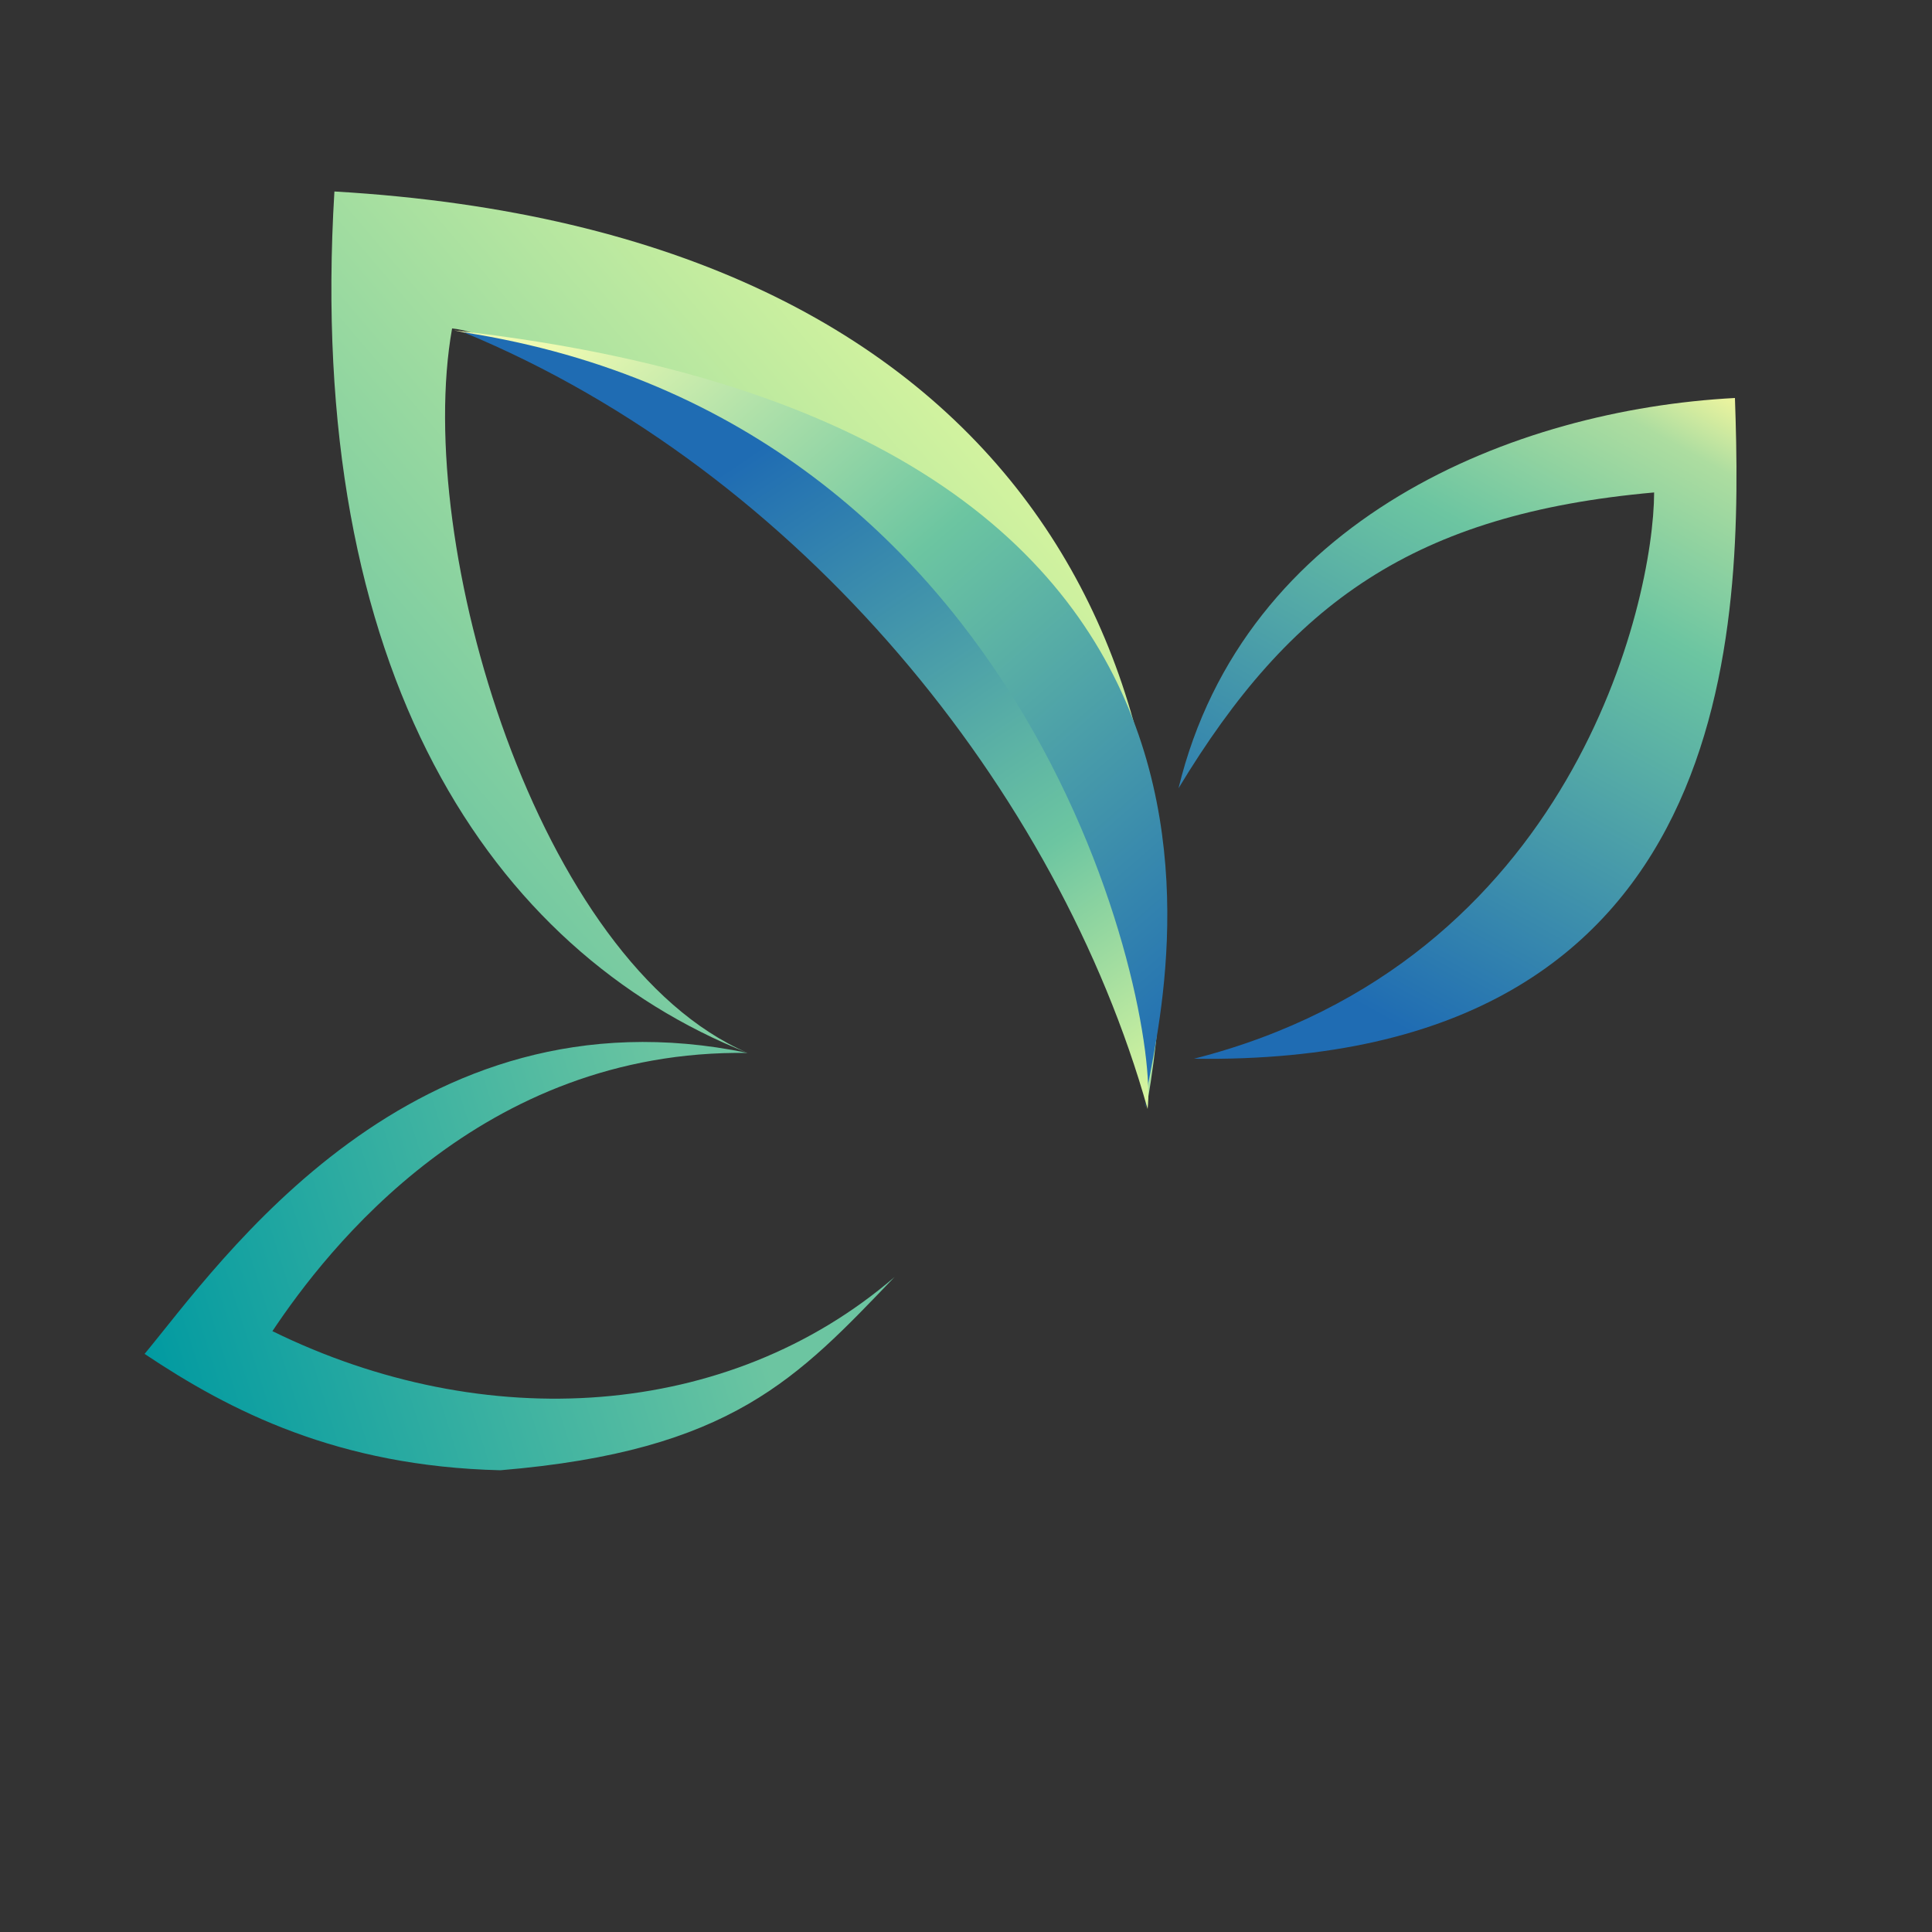 <?xml version="1.0" encoding="UTF-8"?>
<!-- Creator: CorelDRAW -->
<svg xmlns="http://www.w3.org/2000/svg" xmlns:xlink="http://www.w3.org/1999/xlink" xmlns:xodm="http://www.corel.com/coreldraw/odm/2003" xml:space="preserve" width="132.292mm" height="132.292mm" version="1.1" style="shape-rendering:geometricPrecision; text-rendering:geometricPrecision; image-rendering:optimizeQuality; fill-rule:evenodd; clip-rule:evenodd" viewBox="0 0 13229.16 13229.16">
 <rect x="0" y="0" width="13229.16" height="13229.16" fill="#333333" stroke="none"/>
 <defs>
  <style type="text/css">
   <![CDATA[
    .fil1 {fill:url(#id0)}
    .fil0 {fill:url(#id1)}
    .fil4 {fill:url(#id2)}
    .fil3 {fill:url(#id3)}
    .fil2 {fill:url(#id4)}
   ]]>
  </style>
  <linearGradient id="id0" gradientUnits="userSpaceOnUse" x1="11283.35" y1="2392.98" x2="8908.27" y2="6656.95">
   <stop offset="0" style="stop-opacity:1; stop-color:#EEF59F"></stop>
   <stop offset="0.098" style="stop-opacity:1; stop-color:#ADDDA0"></stop>
   <stop offset="0.341" style="stop-opacity:1; stop-color:#6CC5A1"></stop>
   <stop offset="1" style="stop-opacity:1; stop-color:#1F6CB3"></stop>
  </linearGradient>
  <linearGradient id="id1" gradientUnits="userSpaceOnUse" x1="990.1" y1="9270.62" x2="4855.1" y2="8056.56">
   <stop offset="0" style="stop-opacity:1; stop-color:#019AA1"></stop>
   <stop offset="1" style="stop-opacity:1; stop-color:#6CC5A1"></stop>
  </linearGradient>
  <linearGradient id="id2" gradientUnits="userSpaceOnUse" x1="7979.92" y1="7425.54" x2="5102.18" y2="3131.31">
   <stop offset="0" style="stop-opacity:1; stop-color:#D7F59F"></stop>
   <stop offset="0.169" style="stop-opacity:1; stop-color:#A2DDA0"></stop>
   <stop offset="0.349" style="stop-opacity:1; stop-color:#6CC5A1"></stop>
   <stop offset="1" style="stop-opacity:1; stop-color:#1F6CB3"></stop>
  </linearGradient>
  <linearGradient id="id3" gradientUnits="userSpaceOnUse" x1="3810.21" y1="2363.89" x2="8085.75" y2="7313.37">
   <stop offset="0" style="stop-opacity:1; stop-color:#EEFAB1"></stop>
   <stop offset="0.196" style="stop-opacity:1; stop-color:#ADE0A9"></stop>
   <stop offset="0.412" style="stop-opacity:1; stop-color:#6CC5A1"></stop>
   <stop offset="1" style="stop-opacity:1; stop-color:#1F6CB3"></stop>
  </linearGradient>
  <linearGradient id="id4" gradientUnits="userSpaceOnUse" x1="2568.72" y1="5630.34" x2="6427.1" y2="2333.62">
   <stop offset="0" style="stop-opacity:1; stop-color:#6CC5A1"></stop>
   <stop offset="1" style="stop-opacity:1; stop-color:#D7F59F"></stop>
  </linearGradient>
 </defs>
 <g id="Layer_x0020_1">
  <path class="fil0" d="M6125.1 8744.48c-661.46,687.91 -1111.25,1190.62 -2698.75,1322.91 -1111.25,-26.46 -1850.72,-404.8 -2436.25,-796.77 514.28,-619.31 1827.71,-2536.98 4129.58,-2060.73 -1825.62,-26.46 -2883.95,1349.38 -3254.37,1905 1455.21,714.38 3122.08,608.54 4259.79,-370.41z"></path>
  <path class="fil1" d="M8069.79 5397.5c449.78,-1852.09 2301.87,-2592.92 3810,-2672.29 52.91,1534.58 52.91,4577.29 -3704.17,4524.37 2592.92,-661.46 3148.86,-3125.52 3150.88,-3877.58 -1642.76,146.96 -2489.42,755.5 -3256.71,2025.5z"></path>
  <path class="fil2" d="M5119.68 7209.89c-1759.47,-701.14 -3029.47,-2606.14 -2829.84,-5898.71 4748.07,276.32 6063.19,3341.04 5568.28,6229.44 -635,-3280.83 -4153.96,-5238.75 -4762.5,-5291.66 -264.58,1481.66 582.09,4339.16 2024.06,4960.93z"></path>
  <path class="fil3" d="M7844.89 7580.31c-92.6,-119.06 1640.42,-4603.75 -4736.04,-5318.13 4564.06,912.82 4736.04,5318.13 4736.04,5318.13z"></path>
  <path class="fil4" d="M7858.12 7593.54c79.17,-691.77 -767.29,-4709.58 -4683.12,-5318.13 2308.56,954.91 4070.83,3143.02 4683.12,5318.13z"></path>
 </g>
</svg>

